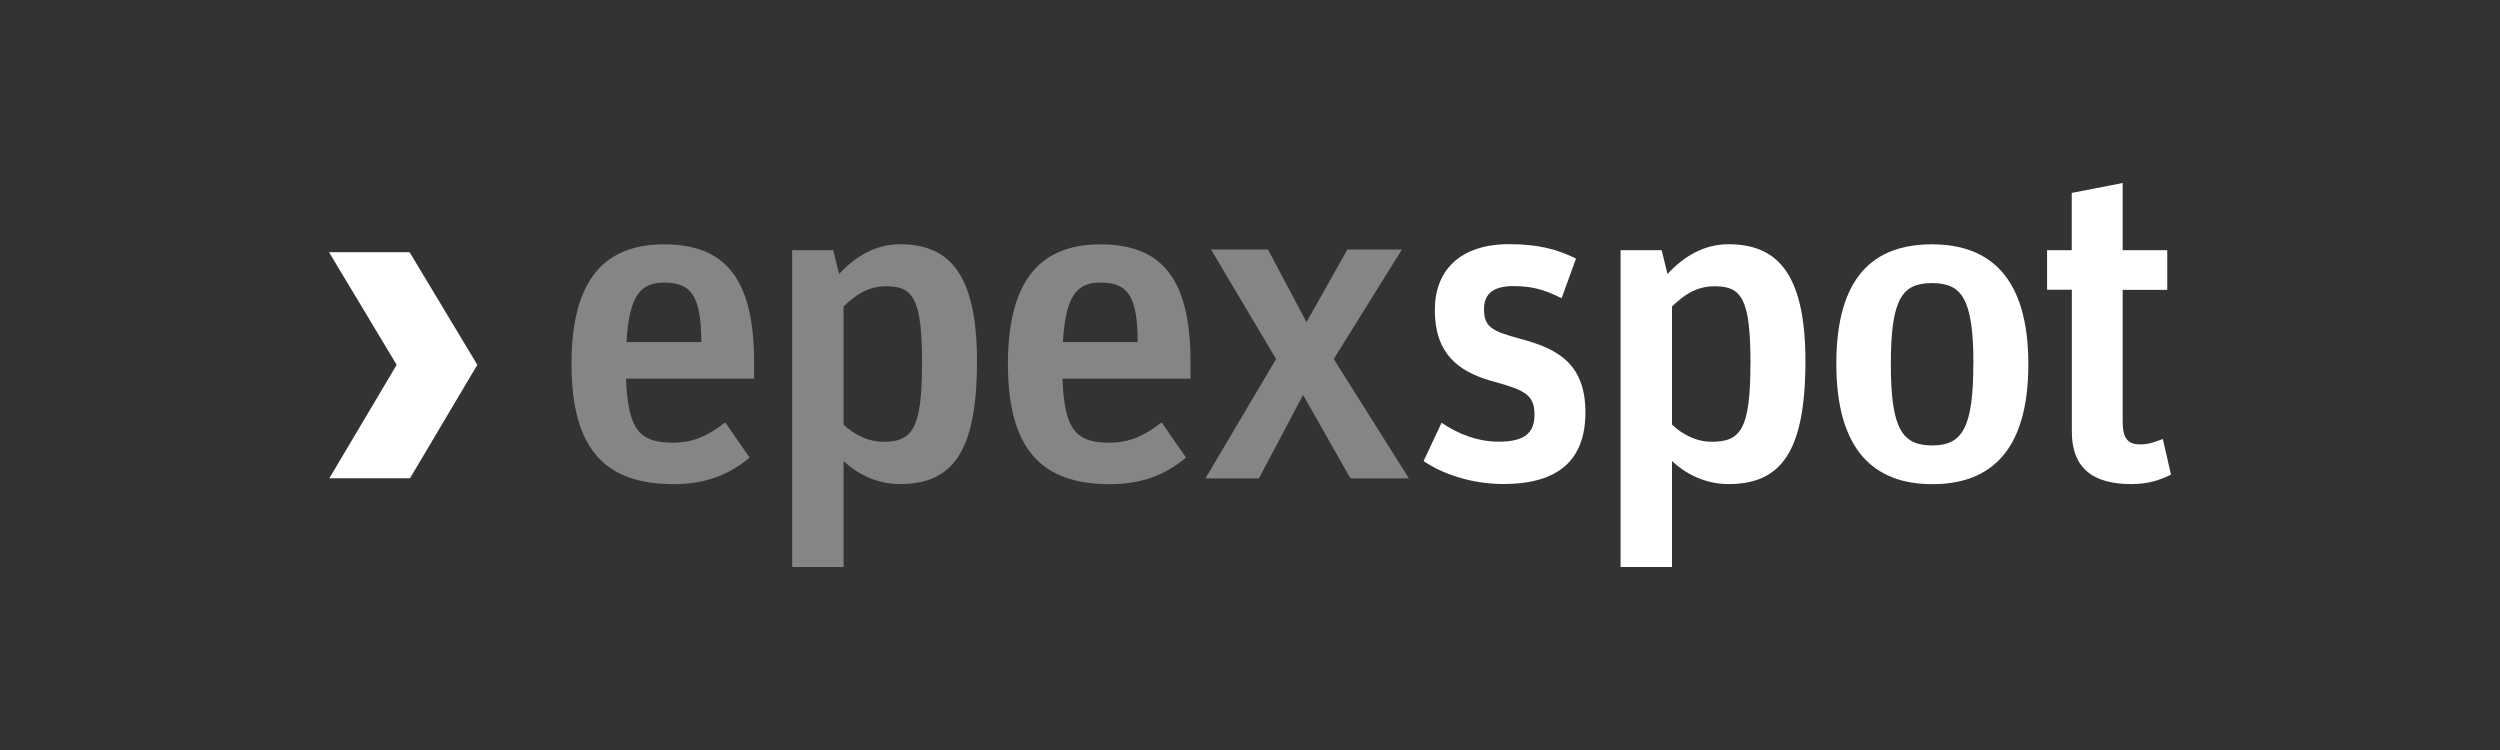 <?xml version="1.0" encoding="UTF-8"?>
<svg xmlns="http://www.w3.org/2000/svg" id="Calque_2" data-name="Calque 2" viewBox="0 0 300 90">
  <rect x="0" y="0" width="300" height="90" fill="#333333" stroke="none"/>
  <defs>
    <style>
      .cls-1 {
        fill: none;
      }

      .cls-2, .cls-3 {
        fill: #fff;
      }

      .cls-3 {
        opacity: .4;
      }
    </style>
  </defs>
  <g id="Calque_1-2" data-name="Calque 1">
    <g>
      <polygon class="cls-2" points="39.48 30.26 47.6 43.78 39.52 57.39 49.2 57.39 57.28 43.78 49.15 30.26 39.48 30.26"></polygon>
      <path class="cls-2" d="m170.83,55.33l2.16-4.6c2.06,1.4,4.38,2.27,6.87,2.27,3.14,0,4.28-1.08,4.28-3.25,0-2.49-1.3-2.97-5.25-4.06-3.9-1.14-6.71-3.25-6.71-8.49,0-4.71,2.97-7.9,8.93-7.9,3.57,0,5.84.65,8.01,1.73l-1.73,4.76c-2.11-1.08-3.68-1.46-5.79-1.46-2.33,0-3.52.87-3.52,2.76,0,2.17.97,2.65,4.38,3.57,4.22,1.14,7.79,2.81,7.79,8.82,0,5.68-3.19,8.6-9.84,8.6-4.06,0-7.57-1.35-9.58-2.76"></path>
      <path class="cls-2" d="m194.48,30.02h4.92l.7,2.86c2.05-2.22,4.49-3.57,7.3-3.57,5.52,0,9.25,3.03,9.25,14.01s-2.97,14.77-9.25,14.77c-2.92,0-5.25-1.35-6.76-2.76v12.71h-6.17V30.02Zm15.58,13.63c0-7.74-1.03-9.3-4.28-9.3-2.22,0-3.68,1.03-5.14,2.43v14.17c1.19,1.14,2.87,2.06,4.76,2.06,3.46,0,4.65-1.46,4.65-9.36"></path>
      <path class="cls-2" d="m220.36,43.65c0-10.33,4.38-14.33,11.47-14.33s11.57,4.11,11.57,14.39-4.44,14.39-11.52,14.39-11.52-4.17-11.52-14.45m16.45,0c0-7.84-1.4-9.68-4.98-9.68s-4.93,1.89-4.93,9.74,1.41,9.74,4.98,9.74,4.92-2.06,4.92-9.79"></path>
      <path class="cls-2" d="m245.64,30.02h2.97v-6.87l6.11-1.19v8.06h5.35v4.76h-5.35v15.85c0,2.06.7,2.7,2.11,2.7,1.19,0,2.06-.43,2.71-.65l.98,4.27c-1.19.6-2.65,1.14-4.76,1.14-4.22,0-7.14-1.57-7.14-6.33v-16.99h-2.97v-4.76Z"></path>
      <path class="cls-3" d="m68.58,43.65c0-10.38,4.22-14.33,11.09-14.33,7.36,0,10.82,4.11,10.82,14.12v2h-15.36c.21,6.28,1.73,7.68,5.63,7.68,2.81,0,4.54-1.14,6.27-2.43l2.92,4.22c-2.38,2-5.19,3.19-9.14,3.19-8.17,0-12.23-4.16-12.23-14.45m6.6-2.6h8.98c-.05-5.3-1.03-7.14-4.44-7.14-2.76,0-4.22,1.4-4.54,7.14"></path>
      <path class="cls-3" d="m95.07,30.02h4.92l.7,2.86c2.05-2.22,4.49-3.57,7.3-3.57,5.52,0,9.25,3.03,9.25,14.01s-2.97,14.77-9.25,14.77c-2.92,0-5.25-1.35-6.76-2.76v12.71h-6.17V30.02Zm15.58,13.63c0-7.74-1.03-9.3-4.28-9.3-2.22,0-3.68,1.03-5.14,2.43v14.17c1.19,1.14,2.87,2.06,4.76,2.06,3.46,0,4.65-1.46,4.65-9.36"></path>
      <path class="cls-3" d="m120.95,43.65c0-10.38,4.22-14.33,11.09-14.33,7.36,0,10.82,4.11,10.82,14.12v2h-15.36c.21,6.28,1.73,7.68,5.63,7.68,2.81,0,4.54-1.14,6.27-2.43l2.92,4.22c-2.38,2-5.2,3.19-9.14,3.19-8.17,0-12.23-4.16-12.23-14.45m6.6-2.6h8.98c-.05-5.3-1.03-7.14-4.44-7.14-2.76,0-4.22,1.4-4.54,7.14"></path>
      <polygon class="cls-3" points="160.05 43.08 168.23 29.94 161.69 29.94 156.78 38.65 152.16 29.94 145.32 29.94 153.13 43.08 144.65 57.41 151.07 57.41 156.37 47.39 161.89 57.13 162.12 57.41 169.07 57.41 160.05 43.08"></polygon>
    </g>
    <rect class="cls-1" width="300" height="90"></rect>
  </g>
</svg>

